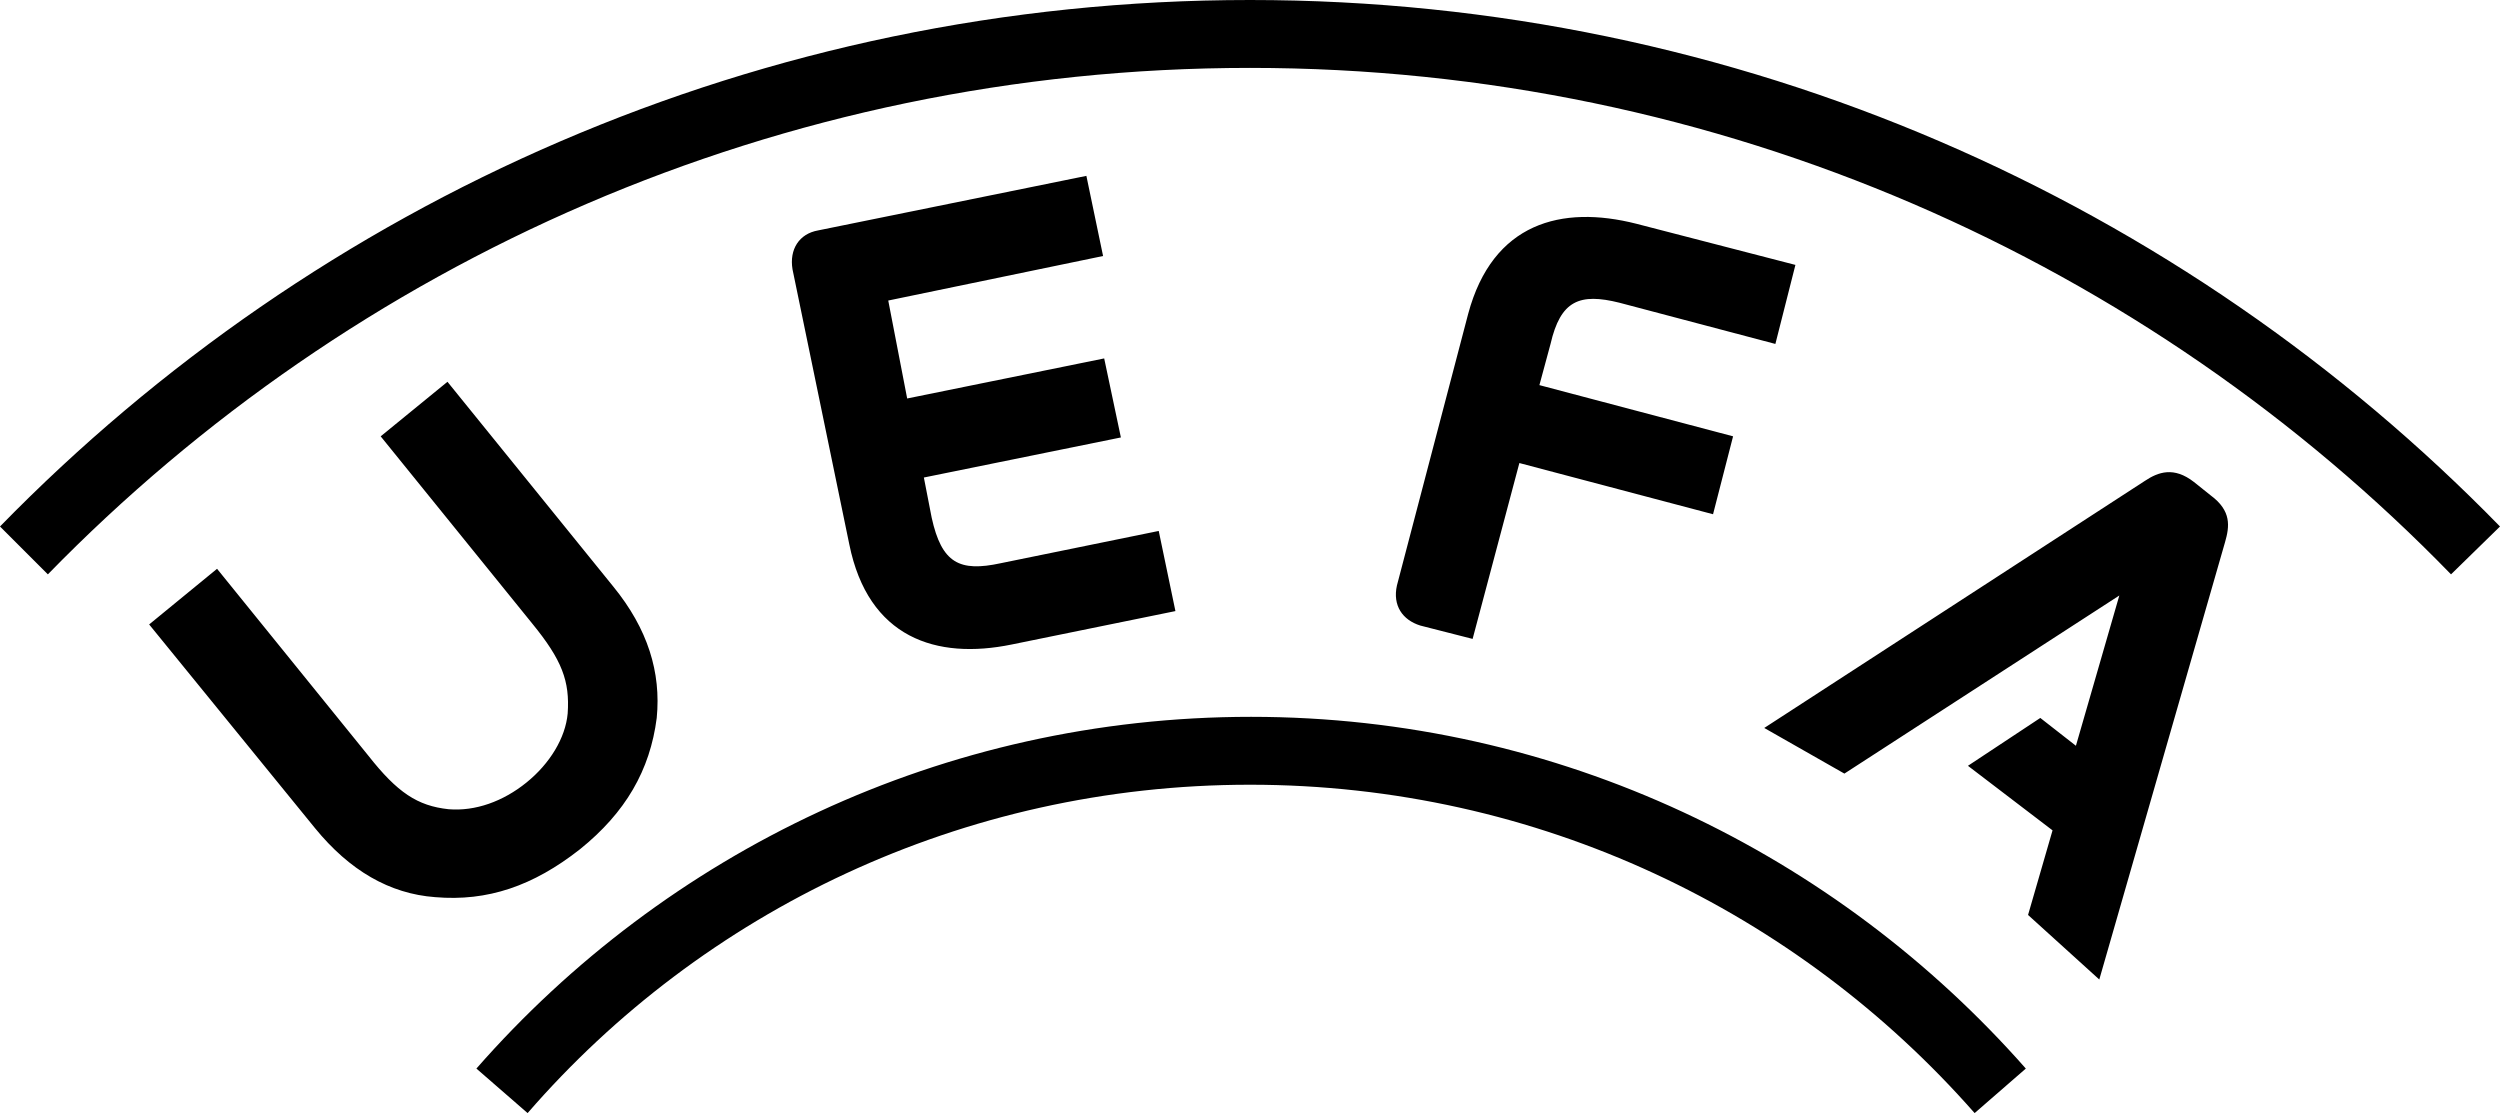 <?xml version="1.0" encoding="UTF-8"?> <svg xmlns="http://www.w3.org/2000/svg" xml:space="preserve" width="224.6" height="100"> <path d="M47.3 70.3c-2.1 1.7-4.6 2.6-7 2.4-2.8-.3-4.6-1.5-7.2-4.8L19.5 51.1l-6.1 5 14.9 18.3c3.1 3.8 6.7 5.9 10.8 6.2 4.7.4 8.8-1 13-4.3 4.1-3.3 6.3-7.1 6.9-11.8.4-4.1-.8-8-3.9-11.8L40.2 34.3l-6 4.9L47.8 56c2.7 3.3 3.4 5.2 3.2 8.1-.2 2.2-1.6 4.5-3.7 6.2M188.6 88l11.3-39.3c.4-1.4.6-2.8-1.3-4.2l-1.5-1.2c-1.8-1.4-3.2-.9-4.4-.1l-34.2 22.2 7.2 4.1 24.7-16-3.9 13.5-3.2-2.5-6.5 4.3 7.6 5.8-2.2 7.6 6.4 5.8zM112.3 6.1c42.3 0 80.6 17.4 107.9 45.5l4.4-4.3C196.1 18.1 156.3 0 112.3 0S28.5 18.1 0 47.3l4.3 4.3C31.7 23.5 70 6.1 112.3 6.1m0 64.4c25.9 0 49.2 11.4 65.1 29.5l4.6-4c-17-19.3-41.9-31.6-69.6-31.6-27.7 0-52.6 12.2-69.6 31.6l4.6 4c15.7-18.1 39-29.5 64.9-29.5m33.2-43.3 14 3.7 1.8-7.1-14.3-3.7c-6.7-1.7-12.9-.1-15.1 8.1l-6.4 24.4c-.4 1.8.5 3.1 2.1 3.6l4.7 1.2 4.2-15.8 17.4 4.6 1.8-7-17.4-4.6 1-3.7c.9-3.9 2.6-4.6 6.2-3.7M97.6 15.8l-24.1 4.9c-1.7.3-2.6 1.7-2.3 3.5l5.1 24.7c1.7 8.4 7.8 10.4 14.6 9l14.7-3-1.5-7.2-14.2 2.9c-3.7.8-5.3 0-6.2-4.1l-.7-3.6 17.7-3.6-1.5-7.1-17.7 3.6-1.7-8.8 19.3-4-1.5-7.2z"></path> </svg> 